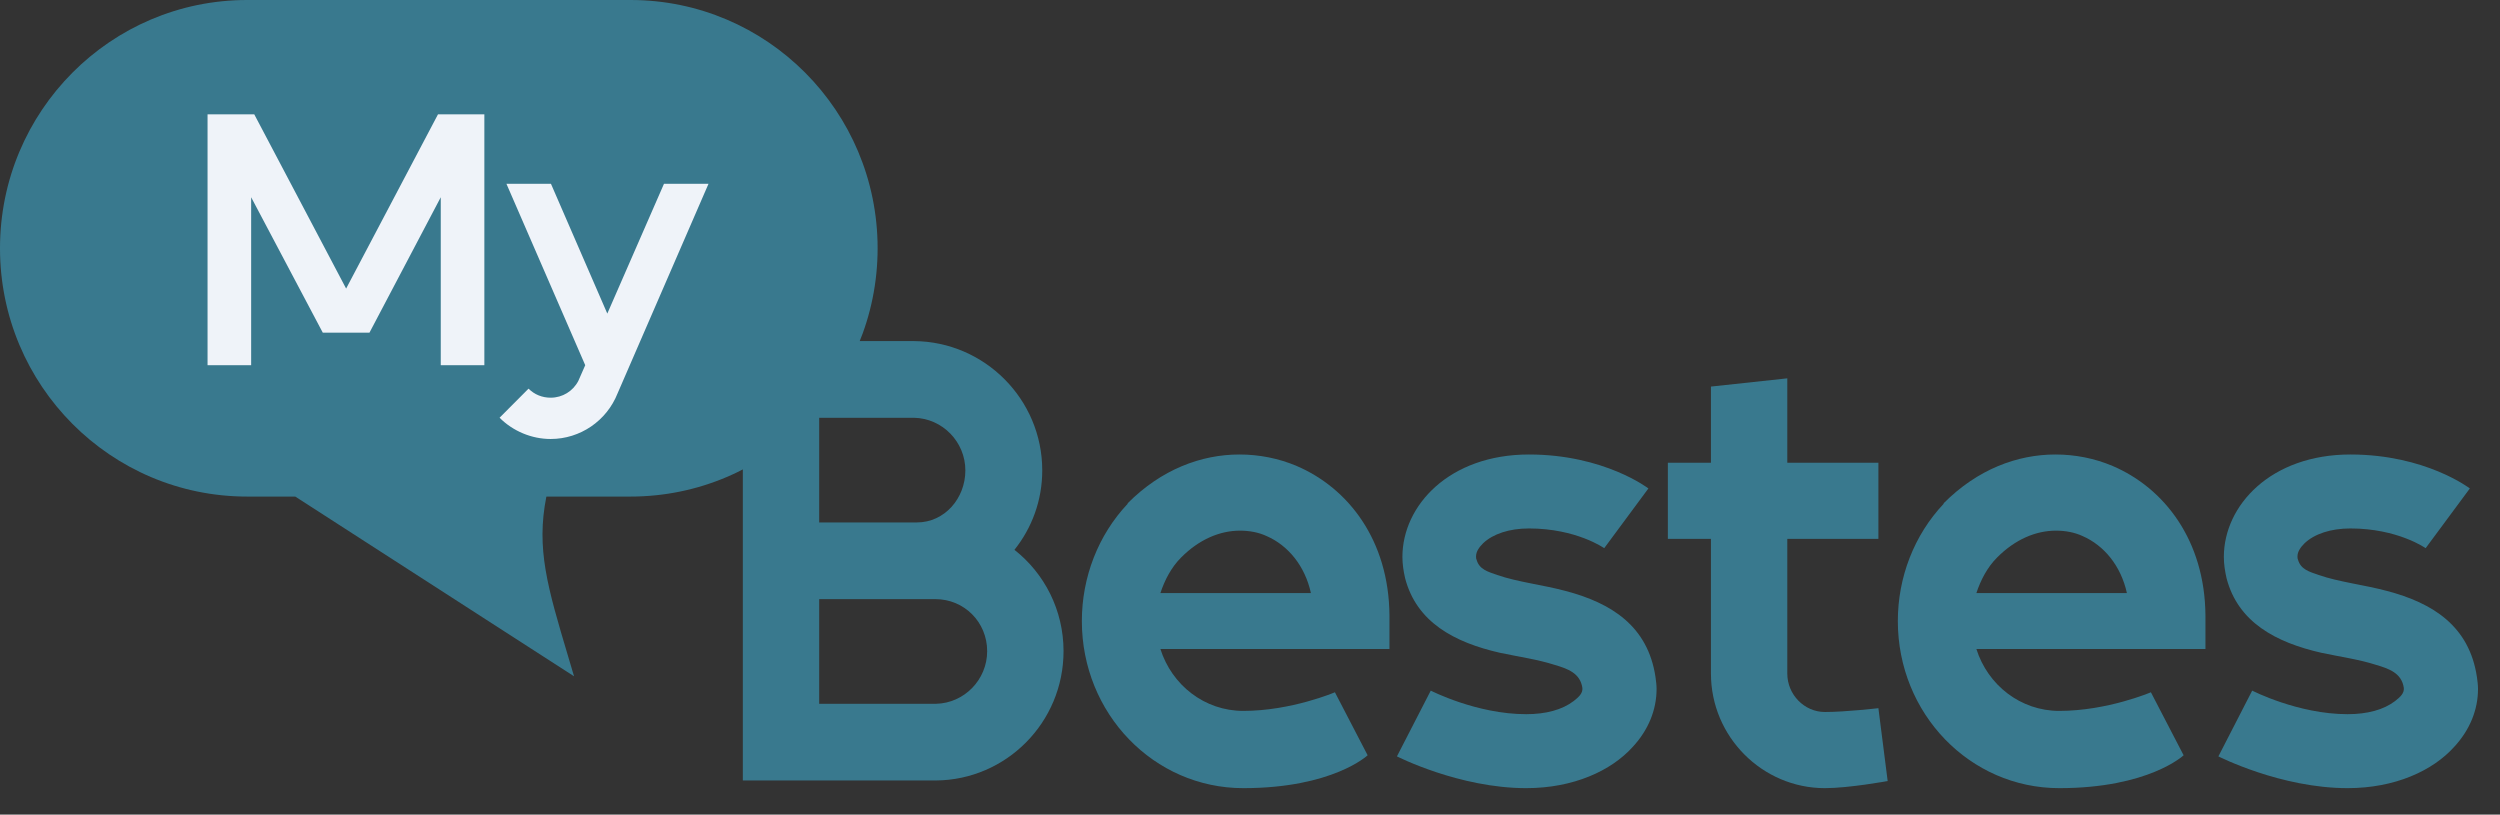 <svg width="89" height="29" viewBox="0 0 89 29" fill="none" xmlns="http://www.w3.org/2000/svg">
<rect x="0" y="0" width="89" height="29" fill="#333333" stroke="none"/>
<path fill-rule="evenodd" clip-rule="evenodd" d="M22.443 0C27.303 0 31.243 3.957 31.243 8.839C31.243 13.721 27.303 17.678 22.443 17.678H19.451C19.083 19.534 19.487 20.889 20.227 23.373C20.294 23.598 20.363 23.832 20.436 24.076L10.511 17.678H8.8C3.94 17.678 -3.53048e-05 13.721 -3.53048e-05 8.839C-3.53048e-05 3.957 3.94 0 8.8 0H22.443Z" fill="#39798E"/>
<path d="M21.986 14.003C21.598 14.982 20.656 15.628 19.603 15.628C18.927 15.628 18.262 15.35 17.785 14.871L18.816 13.836C19.027 14.047 19.304 14.158 19.603 14.158C20.024 14.158 20.401 13.925 20.59 13.557L20.834 13.001L18.029 6.543H19.614L21.62 11.164L23.638 6.543H25.223L21.986 14.003Z" fill="#EFF3F9"/>
<path d="M17.243 13.001H15.691V7.022L13.153 11.843H11.491L8.941 7.022V13.001H7.389V4.071H9.052L12.322 10.273L15.592 4.071H17.243V13.001Z" fill="#EFF3F9"/>
<path d="M87.926 17.389L86.353 19.515C86.353 19.515 85.363 18.813 83.674 18.813C82.975 18.813 82.392 19.008 82.043 19.34C81.907 19.476 81.79 19.632 81.79 19.808C81.79 19.847 81.79 19.886 81.809 19.925C81.907 20.276 82.217 20.354 82.547 20.471C83.285 20.724 84.178 20.822 84.974 21.037C86.606 21.466 87.906 22.285 88.178 24.099C88.198 24.235 88.217 24.391 88.217 24.528C88.217 25.269 87.926 25.991 87.363 26.595C86.606 27.434 85.266 28.058 83.576 28.058C81.188 28.058 78.975 26.927 78.975 26.927L80.178 24.586C80.178 24.586 81.809 25.425 83.576 25.425C84.275 25.425 84.858 25.269 85.266 24.957C85.44 24.82 85.596 24.684 85.576 24.489C85.499 23.962 85.052 23.806 84.586 23.669C83.984 23.474 83.285 23.377 82.644 23.24C81.013 22.87 79.674 22.148 79.266 20.588C79.208 20.334 79.169 20.081 79.169 19.827C79.169 17.994 80.839 16.18 83.674 16.18C86.353 16.18 87.926 17.389 87.926 17.389Z" fill="#39798E"/>
<path d="M75.718 21.114C75.504 20.139 74.902 19.418 74.145 19.086C73.854 18.95 73.524 18.891 73.194 18.891C72.475 18.891 71.737 19.203 71.097 19.847C70.747 20.198 70.514 20.646 70.359 21.114H75.718ZM69.194 17.935V17.916C70.398 16.707 71.815 16.18 73.174 16.18C73.873 16.18 74.572 16.317 75.213 16.59C77.038 17.37 78.495 19.223 78.514 21.914V23.104H70.359C70.766 24.391 71.932 25.308 73.31 25.308C75.019 25.308 76.572 24.645 76.572 24.645L77.737 26.888C77.737 26.888 76.495 28.058 73.31 28.058C70.126 28.058 67.563 25.405 67.563 22.109C67.563 20.549 68.145 19.047 69.194 17.935Z" fill="#39798E"/>
<path d="M60.91 23.982V19.184H59.376V16.473H60.91V13.762L63.628 13.469V16.473H66.871V19.184H63.628V23.982C63.628 24.723 64.23 25.347 64.968 25.347C65.706 25.347 66.871 25.211 66.871 25.211L67.201 27.805C67.201 27.805 65.822 28.058 64.968 28.058C62.735 28.058 60.91 26.225 60.91 23.982Z" fill="#39798E"/>
<path d="M58.683 17.389L57.11 19.515C57.11 19.515 56.12 18.813 54.43 18.813C53.731 18.813 53.149 19.008 52.799 19.34C52.663 19.476 52.547 19.632 52.547 19.808C52.547 19.847 52.547 19.886 52.566 19.925C52.663 20.276 52.974 20.354 53.304 20.471C54.042 20.724 54.935 20.822 55.731 21.037C57.362 21.466 58.663 22.285 58.935 24.099C58.955 24.235 58.974 24.391 58.974 24.528C58.974 25.269 58.683 25.991 58.12 26.595C57.362 27.434 56.023 28.058 54.333 28.058C51.945 28.058 49.731 26.927 49.731 26.927L50.935 24.586C50.935 24.586 52.566 25.425 54.333 25.425C55.032 25.425 55.615 25.269 56.023 24.957C56.197 24.82 56.353 24.684 56.333 24.489C56.255 23.962 55.809 23.806 55.343 23.669C54.741 23.474 54.042 23.377 53.401 23.24C51.77 22.87 50.431 22.148 50.023 20.588C49.964 20.334 49.926 20.081 49.926 19.827C49.926 17.994 51.596 16.18 54.43 16.18C57.11 16.18 58.683 17.389 58.683 17.389Z" fill="#39798E"/>
<path d="M46.669 21.114C46.455 20.139 45.853 19.418 45.096 19.086C44.805 18.95 44.475 18.891 44.145 18.891C43.426 18.891 42.688 19.203 42.048 19.847C41.698 20.198 41.465 20.646 41.31 21.114H46.669ZM40.145 17.935V17.916C41.349 16.707 42.766 16.18 44.125 16.18C44.824 16.18 45.523 16.317 46.164 16.59C47.989 17.37 49.446 19.223 49.465 21.914V23.104H41.31C41.718 24.391 42.883 25.308 44.261 25.308C45.97 25.308 47.523 24.645 47.523 24.645L48.688 26.888C48.688 26.888 47.446 28.058 44.261 28.058C41.077 28.058 38.514 25.405 38.514 22.109C38.514 20.549 39.096 19.047 40.145 17.935Z" fill="#39798E"/>
<path d="M26.445 12.143H32.541C35.046 12.162 37.104 14.21 37.104 16.746C37.104 17.819 36.735 18.794 36.114 19.574C37.182 20.413 37.862 21.719 37.862 23.182C37.862 25.718 35.823 27.765 33.318 27.785H26.445V12.143ZM33.299 21.329H29.163V25.055H33.318C34.328 25.035 35.143 24.196 35.143 23.182C35.143 22.148 34.328 21.329 33.299 21.329ZM32.541 14.873H29.163V18.599H32.639C33.629 18.599 34.367 17.741 34.367 16.746C34.367 15.732 33.551 14.893 32.541 14.873Z" fill="#39798E"/>
</svg>
